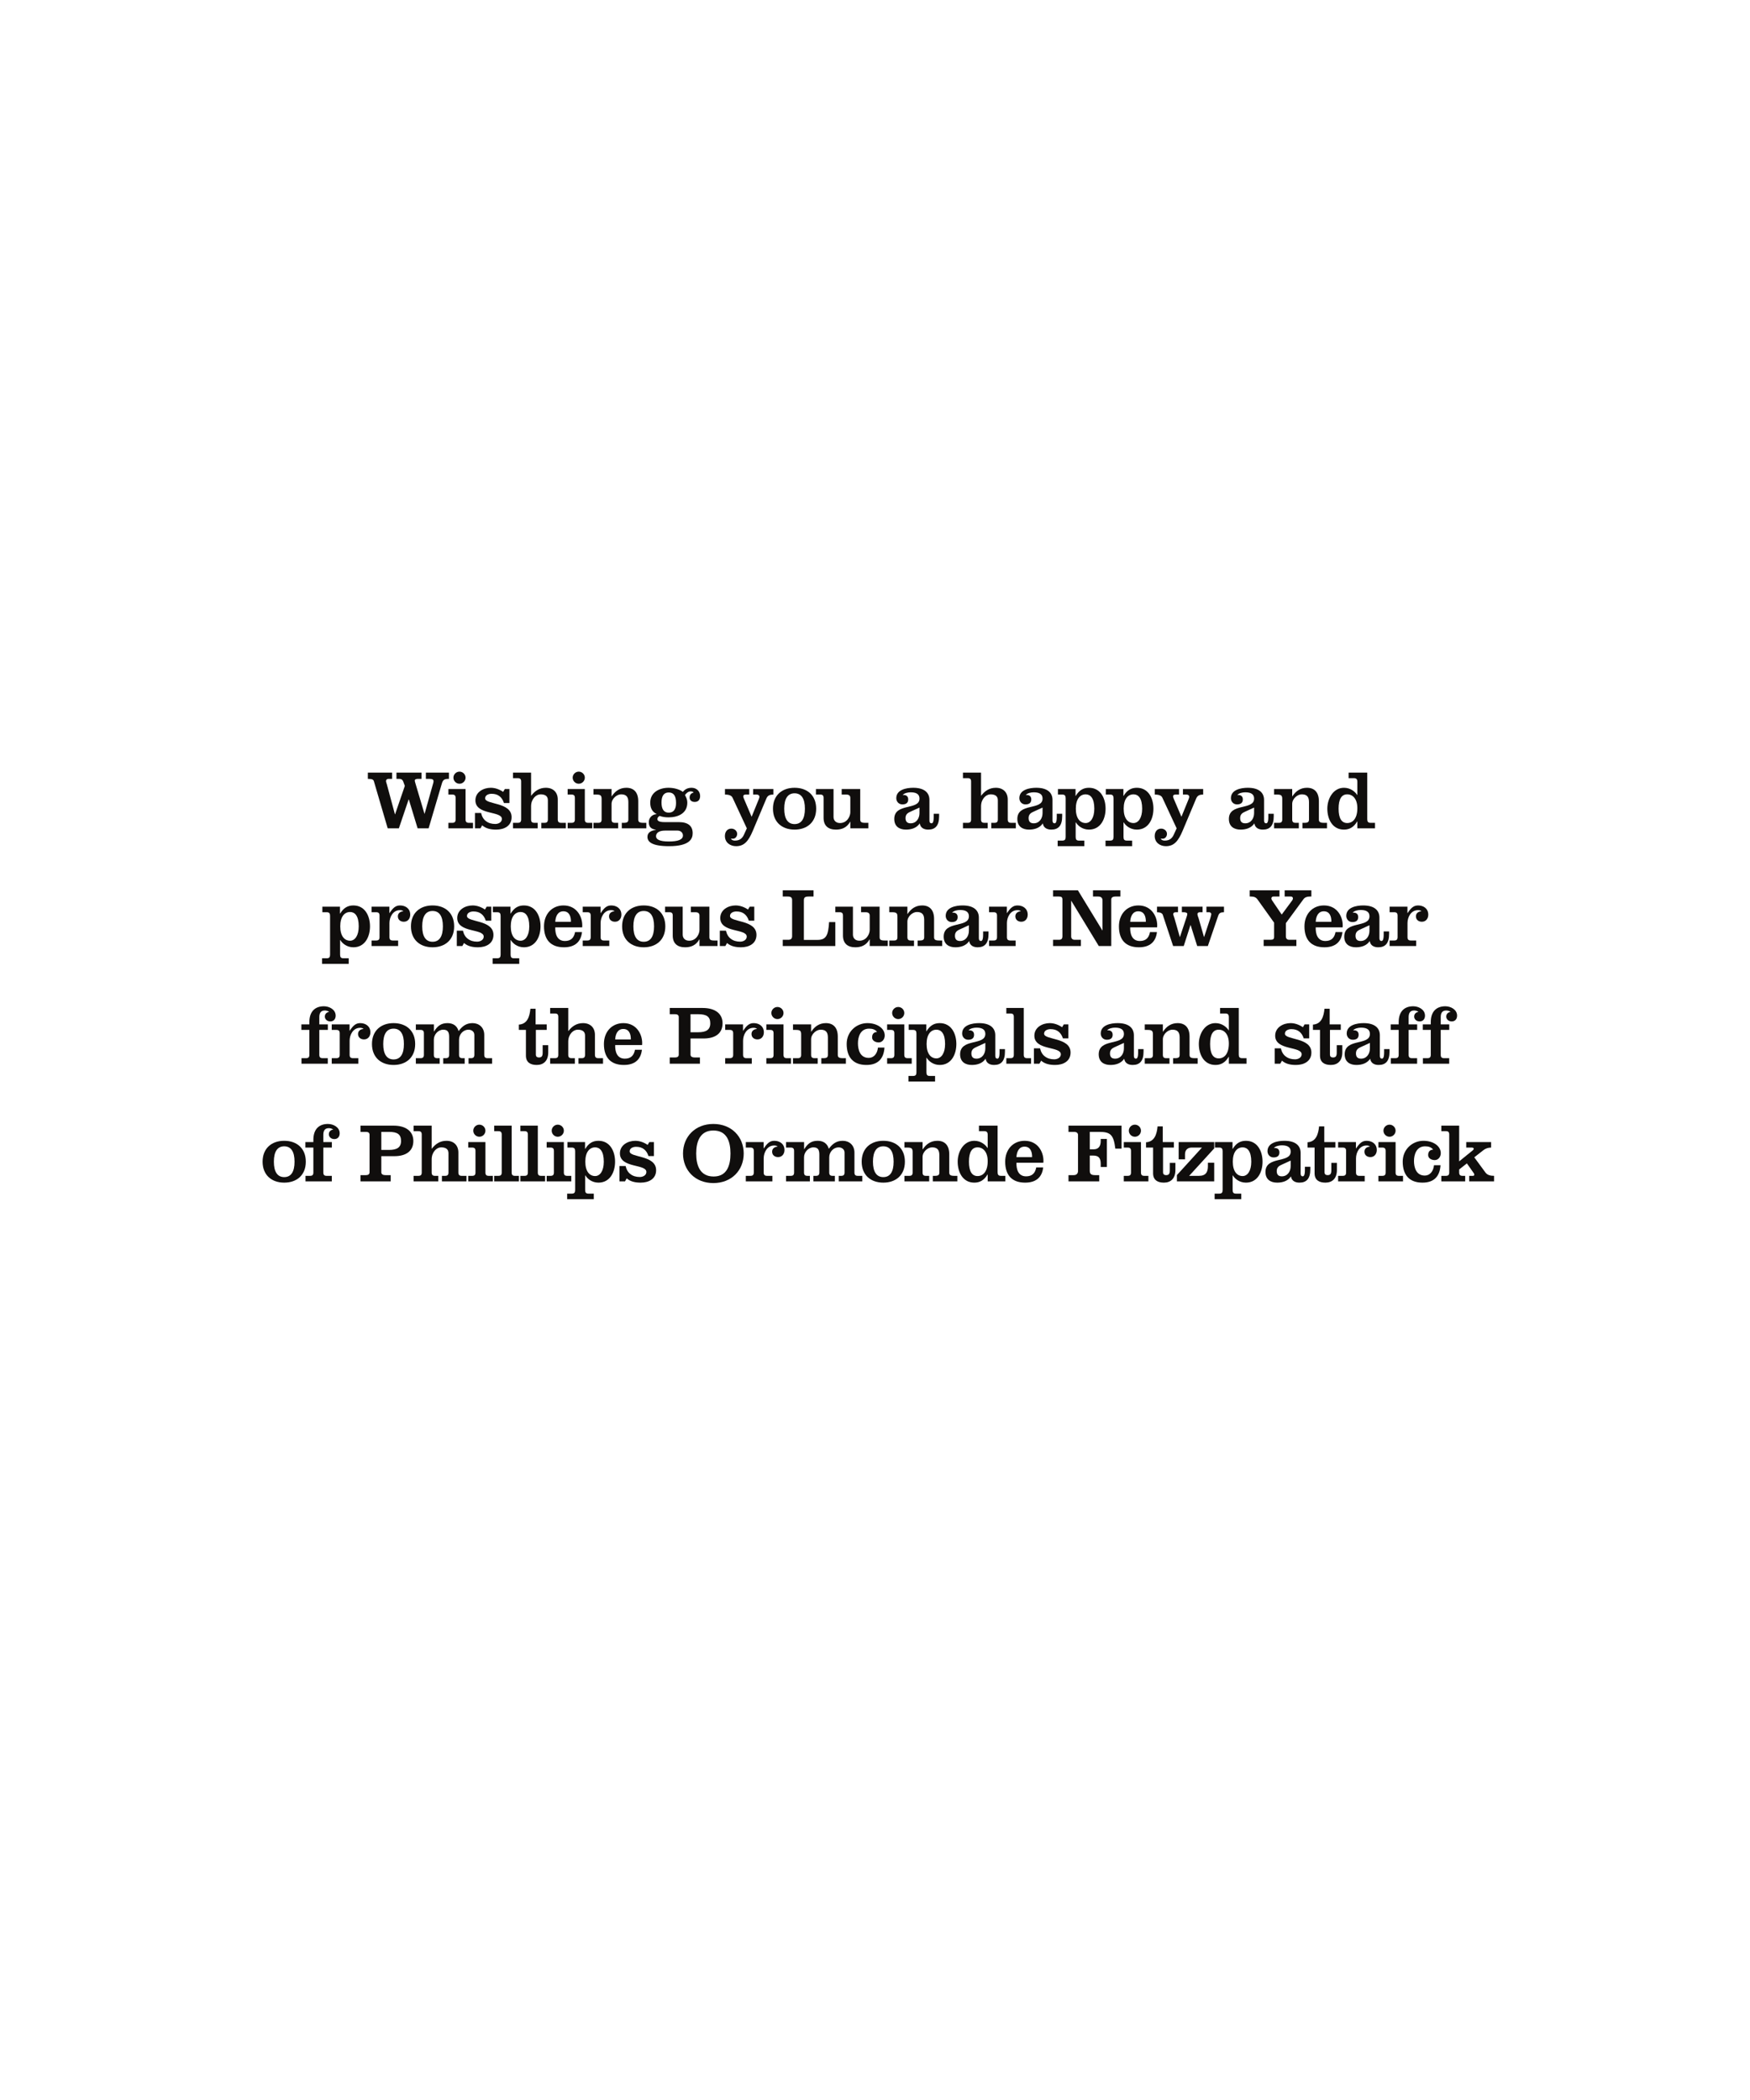 <?xml version="1.0" encoding="UTF-8"?>
<svg xmlns="http://www.w3.org/2000/svg" xmlns:xlink="http://www.w3.org/1999/xlink" width="500pt" height="600pt" viewBox="0 0 500 600" version="1.2">
<defs>
<g>
<symbol overflow="visible" id="glyph0-0">
<path style="stroke:none;" d="M 0 0 L 12.016 0 L 12.016 -16.812 L 0 -16.812 Z M 6 -9.484 L 1.922 -15.609 L 10.094 -15.609 Z M 6.719 -8.406 L 10.812 -14.531 L 10.812 -2.281 Z M 1.922 -1.203 L 6 -7.328 L 10.094 -1.203 Z M 1.203 -14.531 L 5.281 -8.406 L 1.203 -2.281 Z M 1.203 -14.531 "/>
</symbol>
<symbol overflow="visible" id="glyph0-1">
<path style="stroke:none;" d="M 23.625 -15.922 L 17.031 -15.922 L 17.031 -14.141 L 18.078 -14.141 C 18.922 -14.141 19.219 -13.906 19.219 -13.469 C 19.219 -13.203 19.141 -12.891 19.062 -12.688 L 16.672 -4.172 L 16.625 -4.172 L 14.047 -12.844 C 13.922 -13.25 13.859 -13.5 13.859 -13.672 C 13.859 -13.984 14.219 -14.141 14.75 -14.141 L 15.797 -14.141 L 15.797 -15.922 L 8.625 -15.922 L 8.625 -14.141 L 9.422 -14.141 C 9.938 -14.141 10.375 -13.953 10.609 -13.25 L 11.016 -12.125 L 8.234 -4.016 L 8.188 -4.016 L 5.859 -12.656 C 5.766 -13.016 5.641 -13.281 5.641 -13.516 C 5.641 -13.828 5.859 -14.141 6.391 -14.141 L 7.391 -14.141 L 7.391 -15.922 L 0.453 -15.922 L 0.453 -14.141 C 1.75 -14.141 2.047 -13.906 2.188 -13.422 L 6.125 0 L 9.312 0 L 12.109 -8.266 L 12.156 -8.266 L 14.672 0 L 17.812 0 L 21.594 -12.797 C 21.922 -13.953 22.406 -14.141 23.625 -14.141 Z M 23.625 -15.922 "/>
</symbol>
<symbol overflow="visible" id="glyph0-2">
<path style="stroke:none;" d="M 7.656 0 L 7.656 -1.578 L 6.484 -1.578 C 5.812 -1.578 5.531 -1.844 5.531 -2.547 L 5.531 -11.234 L 0.625 -11.234 L 0.625 -9.656 L 1.734 -9.656 C 2.406 -9.656 2.688 -9.391 2.688 -8.688 L 2.688 -2.547 C 2.688 -1.844 2.406 -1.578 1.734 -1.578 L 0.625 -1.578 L 0.625 0 Z M 2.062 -14.484 C 2.062 -13.516 2.859 -12.75 3.797 -12.75 C 4.734 -12.75 5.531 -13.516 5.531 -14.484 C 5.531 -15.438 4.734 -16.203 3.797 -16.203 C 2.859 -16.203 2.062 -15.438 2.062 -14.484 Z M 2.062 -14.484 "/>
</symbol>
<symbol overflow="visible" id="glyph0-3">
<path style="stroke:none;" d="M 0.891 -4.391 L 0.891 0 L 2.469 0 L 2.953 -0.859 C 4.078 0.125 5.531 0.359 6.969 0.359 C 9.219 0.359 11.359 -0.672 11.359 -3.188 C 11.359 -7.594 3.797 -6.703 3.797 -8.578 C 3.797 -9.531 4.828 -9.875 5.625 -9.875 C 6.562 -9.875 7.297 -9.656 7.875 -9.203 C 8.453 -8.766 8.891 -8.125 9.172 -7.234 L 10.734 -7.234 L 10.734 -11.234 L 9.422 -11.234 L 8.938 -10.422 C 7.906 -11.125 6.672 -11.594 5.406 -11.594 C 3.297 -11.594 1.016 -10.375 1.016 -8 C 1.016 -3.703 8.578 -5.047 8.578 -2.688 C 8.578 -1.703 7.547 -1.25 6.703 -1.25 C 5.641 -1.25 4.75 -1.516 4.062 -2.047 C 3.359 -2.547 2.875 -3.344 2.641 -4.391 Z M 0.891 -4.391 "/>
</symbol>
<symbol overflow="visible" id="glyph0-4">
<path style="stroke:none;" d="M 5.625 -15.922 L 0.453 -15.922 L 0.453 -14.344 L 1.828 -14.344 C 2.5 -14.344 2.781 -14.078 2.781 -13.375 L 2.781 -2.547 C 2.781 -1.844 2.5 -1.578 1.828 -1.578 L 0.453 -1.578 L 0.453 0 L 7.516 0 L 7.516 -1.578 L 6.578 -1.578 C 5.906 -1.578 5.625 -1.844 5.625 -2.547 L 5.625 -6.297 C 5.625 -8.406 7.062 -9.719 8.312 -9.719 C 9.578 -9.719 10.422 -9.266 10.422 -8.047 L 10.422 -2.547 C 10.422 -1.844 10.141 -1.578 9.469 -1.578 L 8.547 -1.578 L 8.547 0 L 15.562 0 L 15.562 -1.578 L 14.219 -1.578 C 13.547 -1.578 13.25 -1.844 13.25 -2.547 L 13.25 -8.234 C 13.25 -10.281 11.953 -11.594 9.844 -11.594 C 7.969 -11.594 6.656 -10.641 5.672 -9.344 L 5.625 -9.344 Z M 5.625 -15.922 "/>
</symbol>
<symbol overflow="visible" id="glyph0-5">
<path style="stroke:none;" d="M 5.625 -11.234 L 0.453 -11.234 L 0.453 -9.656 L 1.25 -9.656 C 2.5 -9.656 2.781 -9.391 2.781 -8.359 L 2.781 -2.547 C 2.781 -1.844 2.5 -1.578 1.828 -1.578 L 0.453 -1.578 L 0.453 0 L 7.516 0 L 7.516 -1.578 L 6.578 -1.578 C 5.906 -1.578 5.625 -1.844 5.625 -2.547 L 5.625 -6.969 C 5.625 -8.5 7.156 -9.719 8.312 -9.719 C 9.469 -9.719 10.422 -9.344 10.422 -7.547 L 10.422 -2.547 C 10.422 -1.844 10.141 -1.578 9.125 -1.578 L 8.547 -1.578 L 8.547 0 L 15.562 0 L 15.562 -1.578 L 14.703 -1.578 C 13.547 -1.578 13.25 -1.844 13.25 -2.547 L 13.25 -7.734 C 13.25 -10.328 11.953 -11.594 9.844 -11.594 C 7.969 -11.594 6.656 -10.641 5.672 -9.156 L 5.625 -9.156 Z M 5.625 -11.234 "/>
</symbol>
<symbol overflow="visible" id="glyph0-6">
<path style="stroke:none;" d="M 9.266 0.641 C 10.156 0.641 10.781 1.25 10.781 2.047 C 10.781 3.234 9.359 3.75 6.75 3.75 C 4.031 3.75 3.094 3.125 3.094 2.25 C 3.094 1.297 3.969 0.641 5.625 0.641 Z M 4.656 -7.375 C 4.656 -9.297 5.359 -10.25 6.719 -10.25 C 8.125 -10.25 8.812 -9.297 8.812 -7.25 C 8.812 -5.453 8.125 -4.484 6.719 -4.484 C 5.359 -4.484 4.656 -5.453 4.656 -7.375 Z M 5.531 -1.781 C 3.859 -1.781 3.484 -2.203 3.484 -2.641 C 3.484 -3.078 3.766 -3.344 4.125 -3.547 C 5 -3.234 5.859 -3.141 6.672 -3.141 C 9.391 -3.141 12.031 -4.281 12.031 -7.344 C 12.031 -8.141 11.797 -8.719 11.359 -9.516 C 11.719 -10.031 12.297 -10.562 12.969 -10.562 C 13.672 -10.562 13.828 -10.297 13.781 -10.203 C 13.094 -10.031 12.688 -9.562 12.688 -8.812 C 12.688 -7.953 13.359 -7.547 14.141 -7.547 C 15.203 -7.547 15.688 -8.234 15.688 -9.25 C 15.688 -10.609 14.656 -11.594 13.25 -11.594 C 12.25 -11.594 11.391 -11.234 10.766 -10.422 C 9.844 -11.125 8.266 -11.594 6.672 -11.594 C 4.031 -11.594 1.438 -10.281 1.438 -7.344 C 1.438 -5.906 1.938 -4.75 3.234 -4.109 L 3.234 -4.062 C 2 -3.984 1.031 -3.047 1.031 -1.781 C 1.031 -0.312 1.75 0.172 3.047 0.406 L 3.047 0.453 C 1.891 0.578 0.641 1.078 0.641 2.422 C 0.641 3.844 1.875 5.094 6.828 5.094 C 12.703 5.094 13.562 2.984 13.562 1.391 C 13.562 -0.672 12.25 -1.781 9.625 -1.781 Z M 5.531 -1.781 "/>
</symbol>
<symbol overflow="visible" id="glyph0-7">
<path style="stroke:none;" d=""/>
</symbol>
<symbol overflow="visible" id="glyph0-8">
<path style="stroke:none;" d="M 0.406 -9.656 C 1.641 -9.656 2.312 -9.344 2.594 -8.719 L 6.656 0 L 5.859 1.75 C 5.406 2.766 4.703 3.5 3.266 3.5 C 2.812 3.5 2.359 3.391 2.094 2.938 C 2.281 2.938 2.516 2.953 2.719 2.953 C 3.359 2.953 3.891 2.328 3.891 1.578 C 3.891 0.703 3.094 0.078 2.234 0.078 C 1.031 0.078 0.391 1.016 0.391 2.188 C 0.391 4.078 1.922 5.094 3.578 5.094 C 5.812 5.094 7.062 3.812 8.375 0.672 L 12.266 -8.578 C 12.656 -9.484 13.375 -9.656 14.234 -9.656 L 14.234 -11.234 L 8.453 -11.234 L 8.453 -9.656 L 9.484 -9.656 C 9.922 -9.656 10.25 -9.391 10.25 -9.078 C 10.25 -8.797 10.156 -8.531 10.031 -8.234 L 8.047 -3.359 L 8 -3.359 L 5.828 -8.453 C 5.734 -8.688 5.625 -8.984 5.625 -9.125 C 5.625 -9.484 5.906 -9.656 6.312 -9.656 L 7.344 -9.656 L 7.344 -11.234 L 0.406 -11.234 Z M 0.406 -9.656 "/>
</symbol>
<symbol overflow="visible" id="glyph0-9">
<path style="stroke:none;" d="M 3.719 -5.625 C 3.719 -8.5 4.734 -10.016 6.672 -10.016 C 8.625 -10.016 9.625 -8.5 9.625 -5.625 C 9.625 -2.734 8.625 -1.219 6.672 -1.219 C 4.734 -1.219 3.719 -2.734 3.719 -5.625 Z M 0.5 -5.625 C 0.5 -1.797 3.078 0.359 6.672 0.359 C 10.281 0.359 12.844 -1.797 12.844 -5.625 C 12.844 -9.438 10.281 -11.594 6.672 -11.594 C 3.078 -11.594 0.5 -9.438 0.5 -5.625 Z M 0.5 -5.625 "/>
</symbol>
<symbol overflow="visible" id="glyph0-10">
<path style="stroke:none;" d="M 15.531 0 L 15.531 -1.578 L 14.578 -1.578 C 13.5 -1.578 13.203 -1.844 13.203 -2.547 L 13.203 -11.234 L 7.906 -11.234 L 7.906 -9.656 L 9.203 -9.656 C 9.969 -9.656 10.375 -9.359 10.375 -8.688 L 10.375 -4.609 C 10.375 -3.453 9.469 -1.516 7.422 -1.516 C 6.25 -1.516 5.578 -2.25 5.578 -3.266 L 5.578 -11.234 L 0.547 -11.234 L 0.547 -9.656 L 1.781 -9.656 C 2.453 -9.656 2.734 -9.391 2.734 -8.688 L 2.734 -3 C 2.734 -0.766 4.031 0.359 6.266 0.359 C 7.859 0.359 9.344 -0.141 10.328 -1.891 L 10.375 -1.891 L 10.375 0 Z M 15.531 0 "/>
</symbol>
<symbol overflow="visible" id="glyph0-11">
<path style="stroke:none;" d="M 11.812 -4.172 L 11.812 -3.266 C 11.812 -1.781 11.531 -1.438 11.172 -1.438 C 10.812 -1.438 10.594 -1.703 10.594 -2.234 L 10.594 -8.125 C 10.594 -10.141 9.203 -11.594 5.953 -11.594 C 4.062 -11.594 1.125 -11.078 1.125 -8.625 C 1.125 -7.641 1.828 -6.844 2.859 -6.844 C 3.797 -6.844 4.531 -7.188 4.531 -8.266 C 4.531 -9.25 3.844 -9.625 2.953 -9.516 C 3.391 -10.094 4.516 -10.297 5.188 -10.297 C 6.453 -10.297 7.75 -10.016 7.75 -8.484 C 7.75 -5.094 0.547 -7.344 0.547 -2.688 C 0.547 -0.531 2.016 0.359 3.891 0.359 C 5.406 0.359 6.938 -0.078 7.828 -1.422 C 8.016 -0.141 9.047 0.359 10.25 0.359 C 12.266 0.359 13.359 -0.766 13.359 -3.453 L 13.359 -4.172 Z M 7.75 -4.375 C 7.75 -2.828 6.844 -1.438 5.219 -1.438 C 4.234 -1.438 3.766 -1.938 3.766 -2.953 C 3.766 -4.078 4.516 -4.469 5.219 -4.781 L 7.75 -5.938 Z M 7.75 -4.375 "/>
</symbol>
<symbol overflow="visible" id="glyph0-12">
<path style="stroke:none;" d="M 4.75 -11.234 L -0.281 -11.234 L -0.281 -9.656 L 0.953 -9.656 C 1.703 -9.656 1.922 -9.312 1.922 -8.594 L 1.922 2.453 C 1.922 3.172 1.703 3.5 0.953 3.5 L -0.359 3.5 L -0.359 5.094 L 7.25 5.094 L 7.25 3.5 L 5.734 3.5 C 5 3.5 4.781 3.172 4.781 2.453 L 4.781 -1.703 L 4.844 -1.703 C 5.359 -0.812 6.672 0.359 8.578 0.359 C 11.906 0.359 13.328 -2.672 13.328 -5.625 C 13.328 -8.578 11.906 -11.594 8.578 -11.594 C 6.984 -11.594 5.766 -10.906 4.797 -9.266 L 4.75 -9.266 Z M 7.641 -9.719 C 8.953 -9.719 10.109 -8.688 10.109 -5.625 C 10.109 -2.938 9 -1.516 7.641 -1.516 C 6.031 -1.516 4.828 -2.859 4.828 -5.625 C 4.828 -8.375 6.031 -9.719 7.641 -9.719 Z M 7.641 -9.719 "/>
</symbol>
<symbol overflow="visible" id="glyph0-13">
<path style="stroke:none;" d="M 9.297 0 L 14.344 0 L 14.344 -1.578 L 13.094 -1.578 C 12.344 -1.578 12.125 -1.922 12.125 -2.641 L 12.125 -15.922 L 6.797 -15.922 L 6.797 -14.344 L 8.312 -14.344 C 9.047 -14.344 9.297 -14 9.297 -13.281 L 9.297 -9.531 L 9.25 -9.531 C 8.688 -10.422 7.375 -11.594 5.469 -11.594 C 2.469 -11.594 0.719 -8.578 0.719 -5.625 C 0.719 -2.672 2.141 0.359 5.469 0.359 C 7.062 0.359 8.281 -0.344 9.25 -1.969 L 9.297 -1.969 Z M 3.938 -5.625 C 3.938 -8.375 4.797 -9.719 6.406 -9.719 C 8.016 -9.719 9.297 -8.375 9.297 -5.766 C 9.297 -2.859 8.016 -1.516 6.406 -1.516 C 4.797 -1.516 3.938 -2.859 3.938 -5.625 Z M 3.938 -5.625 "/>
</symbol>
<symbol overflow="visible" id="glyph0-14">
<path style="stroke:none;" d="M 5.625 -11.234 L 0.531 -11.234 L 0.531 -9.656 L 1.844 -9.656 C 2.516 -9.656 2.812 -9.391 2.812 -8.688 L 2.812 -2.547 C 2.812 -1.844 2.516 -1.578 1.844 -1.578 L 0.531 -1.578 L 0.531 0 L 8.125 0 L 8.125 -1.578 L 6.609 -1.578 C 5.938 -1.578 5.641 -1.844 5.641 -2.547 L 5.641 -6.562 C 5.641 -8.281 6.656 -10.25 8.625 -10.25 C 8.984 -10.25 9.359 -10.203 9.625 -9.922 C 8.766 -9.891 8.047 -9.391 8.047 -8.484 C 8.047 -7.5 8.812 -6.938 9.75 -6.938 C 10.922 -6.938 11.578 -7.875 11.578 -8.953 C 11.578 -10.719 10.203 -11.594 8.672 -11.594 C 7.375 -11.594 6.625 -10.859 5.672 -9.422 L 5.625 -9.422 Z M 5.625 -11.234 "/>
</symbol>
<symbol overflow="visible" id="glyph0-15">
<path style="stroke:none;" d="M 11.453 -5.328 C 11.719 -8.062 10.062 -11.594 6.125 -11.594 C 2.812 -11.594 0.547 -9.125 0.547 -5.625 C 0.547 -1.734 2.516 0.359 6.25 0.359 C 9.438 0.359 11.094 -1.25 11.406 -3.984 L 9.422 -3.984 C 9.109 -2.328 8.234 -1.438 6.516 -1.438 C 4.281 -1.438 3.703 -3.453 3.766 -5.328 Z M 3.766 -6.922 C 3.844 -8.422 4.438 -9.922 6.078 -9.922 C 7.781 -9.922 8.266 -8.422 8.234 -6.922 Z M 3.766 -6.922 "/>
</symbol>
<symbol overflow="visible" id="glyph0-16">
<path style="stroke:none;" d="M 15.516 0 L 15.516 -6.844 L 13.734 -6.844 C 13.516 -3.125 12.922 -1.75 10.453 -1.75 L 6.531 -1.75 L 6.531 -13.062 C 6.531 -13.906 6.891 -14.141 7.953 -14.141 L 9.297 -14.141 L 9.297 -15.922 L 0.5 -15.922 L 0.5 -14.141 L 1.891 -14.141 C 2.859 -14.141 3.172 -13.828 3.172 -13.109 L 3.172 -2.828 C 3.172 -2.016 2.719 -1.781 2.047 -1.781 L 0.5 -1.781 L 0.5 0 Z M 15.516 0 "/>
</symbol>
<symbol overflow="visible" id="glyph0-17">
<path style="stroke:none;" d="M 13.516 0 L 17.078 0 L 17.078 -13.297 C 17.078 -13.781 17.406 -14.141 18.281 -14.141 L 19.688 -14.141 L 19.688 -15.922 L 11.859 -15.922 L 11.859 -14.141 L 13.328 -14.141 C 14.188 -14.141 14.578 -13.734 14.578 -13.016 L 14.578 -4.469 L 14.531 -4.469 L 7.547 -15.922 L 0.453 -15.922 L 0.453 -14.141 L 2.141 -14.141 C 2.875 -14.141 3.125 -13.906 3.125 -13.281 L 3.125 -2.734 C 3.125 -2.156 2.875 -1.781 2.141 -1.781 L 0.453 -1.781 L 0.453 0 L 8.406 0 L 8.406 -1.781 L 6.609 -1.781 C 5.984 -1.781 5.625 -2.156 5.625 -2.734 L 5.625 -12.891 L 5.672 -12.891 Z M 13.516 0 "/>
</symbol>
<symbol overflow="visible" id="glyph0-18">
<path style="stroke:none;" d="M 19.594 -11.234 L 14.578 -11.234 L 14.578 -9.656 L 15.375 -9.656 C 15.703 -9.656 15.969 -9.359 15.969 -9.125 C 15.969 -8.953 15.844 -8.5 15.688 -7.953 L 13.922 -2.594 L 13.875 -2.594 L 12.375 -7.828 C 12.266 -8.219 12.016 -8.719 12.016 -9.109 C 12.016 -9.516 12.375 -9.656 12.703 -9.656 L 13.469 -9.656 L 13.469 -11.234 L 7.562 -11.234 L 7.562 -9.656 L 8.141 -9.656 C 8.672 -9.656 9.109 -9.469 9.109 -9.219 C 9.109 -8.844 8.984 -8.547 8.812 -8 L 7.016 -2.594 L 6.969 -2.594 L 5.453 -7.906 C 5.281 -8.5 5.094 -8.906 5.094 -9.078 C 5.094 -9.422 5.281 -9.656 5.828 -9.656 L 6.453 -9.656 L 6.453 -11.234 L 0.453 -11.234 L 0.453 -9.656 C 1.391 -9.656 1.969 -9.359 2.109 -8.906 L 5.062 0 L 8.094 0 L 10.016 -5.984 L 10.062 -5.984 L 11.938 0 L 14.984 0 L 17.938 -8.641 C 18.203 -9.438 18.656 -9.656 19.594 -9.656 Z M 19.594 -11.234 "/>
</symbol>
<symbol overflow="visible" id="glyph0-19">
<path style="stroke:none;" d="M 0.578 -15.922 L 0.578 -14.141 L 0.953 -14.141 C 1.797 -14.141 2.406 -13.906 2.812 -13.297 L 7.547 -6.672 L 7.547 -2.641 C 7.547 -2.016 7.297 -1.781 6.562 -1.781 L 4.562 -1.781 L 4.562 0 L 13.906 0 L 13.906 -1.781 L 11.859 -1.781 C 11.141 -1.781 10.906 -2.25 10.906 -2.766 L 10.906 -6.531 L 15.922 -13.359 C 16.328 -13.922 16.938 -14.141 17.766 -14.141 L 18.188 -14.141 L 18.188 -15.922 L 10.562 -15.922 L 10.562 -14.141 L 12.344 -14.141 C 12.75 -14.141 12.922 -13.875 12.922 -13.594 C 12.922 -13.406 12.844 -13.203 12.703 -13.016 L 9.719 -8.984 L 6.984 -13.016 C 6.844 -13.203 6.766 -13.406 6.766 -13.594 C 6.766 -13.875 6.938 -14.141 7.344 -14.141 L 9.078 -14.141 L 9.078 -15.922 Z M 0.578 -15.922 "/>
</symbol>
<symbol overflow="visible" id="glyph0-20">
<path style="stroke:none;" d="M 0.453 -9.656 L 2.734 -9.656 L 2.734 -2.547 C 2.734 -1.844 2.453 -1.578 1.781 -1.578 L 0.484 -1.578 L 0.484 0 L 8 0 L 8 -1.578 L 6.531 -1.578 C 5.859 -1.578 5.578 -1.844 5.578 -2.547 L 5.578 -9.656 L 8.016 -9.656 L 8.016 -11.234 L 5.578 -11.234 L 5.578 -13.281 C 5.578 -14.359 5.906 -15.203 7.156 -15.203 C 7.562 -15.203 8 -15.078 8.328 -14.859 C 8.328 -14.844 8.359 -14.812 8.375 -14.797 C 7.688 -14.703 7.156 -14.219 7.156 -13.469 C 7.156 -12.688 7.828 -12.078 8.719 -12.078 C 9.703 -12.078 10.25 -12.781 10.25 -13.734 C 10.25 -15.484 8.422 -16.406 6.891 -16.406 C 4.375 -16.406 2.734 -14.938 2.734 -11.859 L 2.734 -11.234 L 0.453 -11.234 Z M 0.453 -9.656 "/>
</symbol>
<symbol overflow="visible" id="glyph0-21">
<path style="stroke:none;" d="M 5.734 -11.234 L 0.578 -11.234 L 0.578 -9.656 L 1.922 -9.656 C 2.594 -9.656 2.875 -9.391 2.875 -8.688 L 2.875 -2.547 C 2.875 -1.844 2.594 -1.578 1.922 -1.578 L 0.578 -1.578 L 0.578 0 L 7.391 0 L 7.391 -1.578 L 6.672 -1.578 C 6 -1.578 5.719 -1.844 5.719 -2.547 L 5.719 -6.875 C 5.719 -8.312 6.922 -9.719 8.406 -9.719 C 9.844 -9.719 10.094 -8.844 10.094 -7.594 L 10.094 -2.547 C 10.094 -1.844 9.797 -1.578 9.125 -1.578 L 8.406 -1.578 L 8.406 0 L 14.531 0 L 14.531 -1.578 L 13.875 -1.578 C 13.203 -1.578 12.922 -1.844 12.922 -2.547 L 12.922 -6.875 C 12.922 -8.453 14.172 -9.719 15.594 -9.719 C 16.516 -9.719 17.297 -9.172 17.297 -8.219 L 17.297 -2.547 C 17.297 -1.844 17 -1.578 16.328 -1.578 L 15.641 -1.578 L 15.641 0 L 22.359 0 L 22.359 -1.578 L 21.078 -1.578 C 20.406 -1.578 20.125 -1.844 20.125 -2.547 L 20.125 -8.219 C 20.125 -10.375 18.609 -11.594 16.781 -11.594 C 14.969 -11.594 13.859 -10.734 12.797 -9.312 C 12.344 -10.875 11.188 -11.594 9.609 -11.594 C 7.734 -11.594 6.719 -10.719 5.781 -9.203 L 5.734 -9.203 Z M 5.734 -11.234 "/>
</symbol>
<symbol overflow="visible" id="glyph0-22">
<path style="stroke:none;" d="M 2.516 -9.656 L 2.516 -2.312 C 2.516 -0.391 3.797 0.359 5.594 0.359 C 7.5 0.359 8.891 -0.75 8.891 -3.266 L 8.891 -5.281 L 7.297 -5.281 L 7.297 -3.141 C 7.297 -2.188 7.016 -1.781 6.266 -1.781 C 5.625 -1.781 5.359 -2.094 5.359 -2.562 L 5.359 -9.656 L 8.453 -9.656 L 8.453 -11.234 L 5.281 -11.234 L 5.281 -15.703 L 3.797 -15.703 C 3.578 -13.5 2.953 -11.328 0.5 -11.172 L 0.5 -9.656 Z M 2.516 -9.656 "/>
</symbol>
<symbol overflow="visible" id="glyph0-23">
<path style="stroke:none;" d="M 6.438 -14.141 L 8.625 -14.141 C 11.125 -14.141 12.078 -13.375 12.078 -11.531 C 12.078 -9.672 10.875 -8.984 8.625 -8.984 L 6.438 -8.984 Z M 9.125 0 L 9.125 -1.781 L 7.594 -1.781 C 7.031 -1.781 6.438 -1.969 6.438 -2.594 L 6.438 -7.203 L 10.203 -7.203 C 13.422 -7.203 15.594 -8.594 15.594 -11.547 C 15.594 -14.266 13.516 -15.922 9.922 -15.922 L 0.5 -15.922 L 0.5 -14.141 L 2.047 -14.141 C 2.594 -14.141 3.078 -13.953 3.078 -13.328 L 3.078 -2.594 C 3.078 -1.969 2.594 -1.781 2.047 -1.781 L 0.5 -1.781 L 0.5 0 Z M 9.125 0 "/>
</symbol>
<symbol overflow="visible" id="glyph0-24">
<path style="stroke:none;" d="M 9.422 -4.609 C 9.25 -2.875 8.234 -1.656 6.797 -1.656 C 4.297 -1.656 3.703 -4.016 3.703 -5.828 C 3.703 -7.656 4.391 -10.016 6.891 -10.016 C 7.828 -10.016 8.641 -9.781 9.172 -9.078 C 8.219 -9 7.75 -8.484 7.75 -7.516 C 7.75 -6.516 8.797 -6.078 9.625 -6.078 C 10.656 -6.078 11.359 -7.016 11.359 -8.062 C 11.359 -10.094 9.203 -11.594 6.406 -11.594 C 3.297 -11.594 0.484 -9.203 0.484 -5.641 C 0.484 -1.781 2.422 0.359 6.125 0.359 C 9.391 0.359 11.078 -1.391 11.281 -4.609 Z M 9.422 -4.609 "/>
</symbol>
<symbol overflow="visible" id="glyph0-25">
<path style="stroke:none;" d="M 7.609 0 L 7.609 -1.578 L 6.484 -1.578 C 5.812 -1.578 5.531 -1.844 5.531 -2.547 L 5.531 -15.922 L 0.547 -15.922 L 0.547 -14.344 L 1.734 -14.344 C 2.406 -14.344 2.688 -14.078 2.688 -13.375 L 2.688 -2.547 C 2.688 -1.844 2.406 -1.578 1.734 -1.578 L 0.547 -1.578 L 0.547 0 Z M 7.609 0 "/>
</symbol>
<symbol overflow="visible" id="glyph0-26">
<path style="stroke:none;" d="M 9.344 -16.406 C 4.125 -16.406 0.672 -12.734 0.672 -7.953 C 0.672 -3.172 4.125 0.484 9.344 0.484 C 14.547 0.484 18.016 -3.172 18.016 -7.953 C 18.016 -12.734 14.547 -16.406 9.344 -16.406 Z M 9.344 -14.531 C 13.203 -14.531 14.234 -11.391 14.234 -7.953 C 14.234 -4.516 13.203 -1.391 9.422 -1.391 C 5.547 -1.391 4.438 -4.516 4.438 -7.953 C 4.438 -11.391 5.547 -14.531 9.344 -14.531 Z M 9.344 -14.531 "/>
</symbol>
<symbol overflow="visible" id="glyph0-27">
<path style="stroke:none;" d="M 9.047 0 L 9.047 -1.781 L 7.859 -1.781 C 6.75 -1.781 6.344 -2.109 6.344 -3.031 L 6.344 -7.375 L 7.328 -7.375 C 8.812 -7.375 9.469 -6.719 9.469 -5.016 L 9.469 -4.109 L 11.234 -4.109 L 11.234 -12.125 L 9.469 -12.125 L 9.469 -11.5 C 9.469 -10.281 9 -9.156 7.469 -9.156 L 6.344 -9.156 L 6.344 -14.141 L 9.031 -14.141 C 12.297 -14.141 13.156 -13.297 13.641 -9.359 L 15.422 -9.359 L 15.422 -15.922 L 0.266 -15.922 L 0.266 -14.141 L 1.844 -14.141 C 2.562 -14.141 2.984 -13.828 2.984 -13.25 L 2.984 -2.984 C 2.984 -2.312 2.625 -1.781 1.75 -1.781 L 0.266 -1.781 L 0.266 0 Z M 9.047 0 "/>
</symbol>
<symbol overflow="visible" id="glyph0-28">
<path style="stroke:none;" d="M 11.281 0 L 11.281 -5.328 L 9.484 -5.328 L 9.484 -4.328 C 9.484 -2.688 8.906 -1.578 6.938 -1.578 L 4.125 -1.578 L 11.281 -9.422 L 11.281 -11.234 L 1.125 -11.234 L 1.125 -6.297 L 2.938 -6.297 L 2.938 -7.734 C 2.938 -9.125 3.859 -9.656 4.828 -9.656 L 7.781 -9.656 L 0.625 -1.797 L 0.625 0 Z M 11.281 0 "/>
</symbol>
<symbol overflow="visible" id="glyph0-29">
<path style="stroke:none;" d="M 7.391 0 L 7.391 -1.578 L 6.625 -1.578 C 5.953 -1.578 5.672 -1.844 5.672 -2.547 L 5.672 -3.406 L 7.875 -5.141 L 9.719 -2.516 C 9.891 -2.281 9.984 -2.141 9.984 -1.938 C 9.984 -1.703 9.875 -1.578 9.578 -1.578 L 8.531 -1.578 L 8.531 0 L 15.641 0 L 15.641 -1.578 C 14.594 -1.578 13.719 -1.797 13.188 -2.516 L 9.984 -6.875 L 12.578 -8.906 C 13.188 -9.391 13.953 -9.656 14.797 -9.656 L 14.797 -11.234 L 7.688 -11.234 L 7.688 -9.656 L 9.297 -9.656 C 9.516 -9.656 9.828 -9.562 9.828 -9.359 C 9.828 -9.172 9.719 -9 9.484 -8.812 L 5.672 -5.719 L 5.672 -15.922 L 0.578 -15.922 L 0.578 -14.344 L 1.875 -14.344 C 2.547 -14.344 2.828 -14.078 2.828 -13.375 L 2.828 -2.547 C 2.828 -1.844 2.547 -1.578 1.875 -1.578 L 0.578 -1.578 L 0.578 0 Z M 7.391 0 "/>
</symbol>
</g>
<filter id="alpha" filterUnits="objectBoundingBox" x="0%" y="0%" width="100%" height="100%">
  <feColorMatrix type="matrix" in="SourceGraphic" values="0 0 0 0 1 0 0 0 0 1 0 0 0 0 1 0 0 0 1 0"/>
</filter>
<mask id="mask0">
  <g filter="url(#alpha)">
<rect x="0" y="0" width="500" height="600" style="fill:rgb(0%,0%,0%);fill-opacity:0.7;stroke:none;"/>
  </g>
</mask>
<clipPath id="clip1">
  <rect width="500" height="600"/>
</clipPath>
<g id="surface179" clip-path="url(#clip1)">
<rect x="0" y="0" width="500" height="600" style="comp-op:overlay;fill:rgb(0%,0%,0%);fill-opacity:0;stroke:none;"/>
</g>
</defs>
<g id="surface169">
<use xlink:href="#surface179" mask="url(#mask0)"/>
<rect x="0" y="0" width="500" height="600" style="comp-op:multiply;fill:rgb(0%,0%,0%);fill-opacity:0;stroke:none;"/>
<rect x="0" y="0" width="500" height="600" style="comp-op:multiply;fill:rgb(0%,0%,0%);fill-opacity:0;stroke:none;"/>
<g style="fill:rgb(6.308%,5.788%,5.09%);fill-opacity:1;">
  <use xlink:href="#glyph0-1" x="104.648" y="236.672"/>
</g>
<g style="fill:rgb(6.308%,5.788%,5.09%);fill-opacity:1;">
  <use xlink:href="#glyph0-2" x="127.487" y="236.672"/>
</g>
<g style="fill:rgb(6.308%,5.788%,5.09%);fill-opacity:1;">
  <use xlink:href="#glyph0-3" x="134.814" y="236.672"/>
</g>
<g style="fill:rgb(6.308%,5.788%,5.09%);fill-opacity:1;">
  <use xlink:href="#glyph0-4" x="146.113" y="236.672"/>
</g>
<g style="fill:rgb(6.308%,5.788%,5.09%);fill-opacity:1;">
  <use xlink:href="#glyph0-2" x="161.559" y="236.672"/>
</g>
<g style="fill:rgb(6.308%,5.788%,5.09%);fill-opacity:1;">
  <use xlink:href="#glyph0-5" x="169.107" y="236.672"/>
</g>
<g style="fill:rgb(6.308%,5.788%,5.09%);fill-opacity:1;">
  <use xlink:href="#glyph0-6" x="184.344" y="236.672"/>
  <use xlink:href="#glyph0-7" x="199.882" y="236.672"/>
  <use xlink:href="#glyph0-8" x="206.726" y="236.672"/>
</g>
<g style="fill:rgb(6.308%,5.788%,5.09%);fill-opacity:1;">
  <use xlink:href="#glyph0-9" x="220.348" y="236.672"/>
</g>
<g style="fill:rgb(6.308%,5.788%,5.09%);fill-opacity:1;">
  <use xlink:href="#glyph0-10" x="232.576" y="236.672"/>
  <use xlink:href="#glyph0-7" x="248.114" y="236.672"/>
  <use xlink:href="#glyph0-11" x="254.958" y="236.672"/>
  <use xlink:href="#glyph0-7" x="267.83" y="236.672"/>
  <use xlink:href="#glyph0-4" x="274.675" y="236.672"/>
</g>
<g style="fill:rgb(6.308%,5.788%,5.09%);fill-opacity:1;">
  <use xlink:href="#glyph0-11" x="290.121" y="236.672"/>
</g>
<g style="fill:rgb(6.308%,5.788%,5.09%);fill-opacity:1;">
  <use xlink:href="#glyph0-12" x="302.551" y="236.672"/>
</g>
<g style="fill:rgb(6.308%,5.788%,5.09%);fill-opacity:1;">
  <use xlink:href="#glyph0-12" x="316.223" y="236.672"/>
</g>
<g style="fill:rgb(6.308%,5.788%,5.09%);fill-opacity:1;">
  <use xlink:href="#glyph0-8" x="329.527" y="236.672"/>
  <use xlink:href="#glyph0-7" x="343.72" y="236.672"/>
  <use xlink:href="#glyph0-11" x="350.564" y="236.672"/>
</g>
<g style="fill:rgb(6.308%,5.788%,5.09%);fill-opacity:1;">
  <use xlink:href="#glyph0-5" x="363.576" y="236.672"/>
</g>
<g style="fill:rgb(6.308%,5.788%,5.09%);fill-opacity:1;">
  <use xlink:href="#glyph0-13" x="378.518" y="236.672"/>
</g>
<g style="fill:rgb(6.308%,5.788%,5.09%);fill-opacity:1;">
  <use xlink:href="#glyph0-7" x="393.191" y="236.672"/>
</g>
<g style="fill:rgb(6.308%,5.788%,5.09%);fill-opacity:1;">
  <use xlink:href="#glyph0-7" x="399.551" y="236.672"/>
</g>
<g style="fill:rgb(6.308%,5.788%,5.09%);fill-opacity:1;">
  <use xlink:href="#glyph0-12" x="92.386" y="270.293"/>
</g>
<g style="fill:rgb(6.308%,5.788%,5.09%);fill-opacity:1;">
  <use xlink:href="#glyph0-14" x="105.628" y="270.293"/>
  <use xlink:href="#glyph0-9" x="116.915" y="270.293"/>
</g>
<g style="fill:rgb(6.308%,5.788%,5.09%);fill-opacity:1;">
  <use xlink:href="#glyph0-3" x="129.626" y="270.293"/>
</g>
<g style="fill:rgb(6.308%,5.788%,5.09%);fill-opacity:1;">
  <use xlink:href="#glyph0-12" x="141.108" y="270.293"/>
</g>
<g style="fill:rgb(6.308%,5.788%,5.09%);fill-opacity:1;">
  <use xlink:href="#glyph0-15" x="154.883" y="270.293"/>
</g>
<g style="fill:rgb(6.308%,5.788%,5.09%);fill-opacity:1;">
  <use xlink:href="#glyph0-14" x="165.961" y="270.293"/>
  <use xlink:href="#glyph0-9" x="177.248" y="270.293"/>
</g>
<g style="fill:rgb(6.308%,5.788%,5.09%);fill-opacity:1;">
  <use xlink:href="#glyph0-10" x="189.477" y="270.293"/>
  <use xlink:href="#glyph0-3" x="204.774" y="270.293"/>
</g>
<g style="fill:rgb(6.308%,5.788%,5.09%);fill-opacity:1;">
  <use xlink:href="#glyph0-7" x="216.301" y="270.293"/>
  <use xlink:href="#glyph0-16" x="223.146" y="270.293"/>
</g>
<g style="fill:rgb(6.308%,5.788%,5.09%);fill-opacity:1;">
  <use xlink:href="#glyph0-10" x="238.114" y="270.293"/>
</g>
<g style="fill:rgb(6.308%,5.788%,5.09%);fill-opacity:1;">
  <use xlink:href="#glyph0-5" x="253.63" y="270.293"/>
</g>
<g style="fill:rgb(6.308%,5.788%,5.09%);fill-opacity:1;">
  <use xlink:href="#glyph0-11" x="269.077" y="270.293"/>
</g>
<g style="fill:rgb(6.308%,5.788%,5.09%);fill-opacity:1;">
  <use xlink:href="#glyph0-14" x="282.052" y="270.293"/>
</g>
<g style="fill:rgb(6.308%,5.788%,5.09%);fill-opacity:1;">
  <use xlink:href="#glyph0-7" x="293.579" y="270.293"/>
  <use xlink:href="#glyph0-17" x="300.424" y="270.293"/>
</g>
<g style="fill:rgb(6.308%,5.788%,5.09%);fill-opacity:1;">
  <use xlink:href="#glyph0-15" x="319.148" y="270.293"/>
</g>
<g style="fill:rgb(6.308%,5.788%,5.09%);fill-opacity:1;">
  <use xlink:href="#glyph0-18" x="330.116" y="270.293"/>
</g>
<g style="fill:rgb(6.308%,5.788%,5.09%);fill-opacity:1;">
  <use xlink:href="#glyph0-7" x="349.64" y="270.293"/>
  <use xlink:href="#glyph0-19" x="356.484" y="270.293"/>
</g>
<g style="fill:rgb(6.308%,5.788%,5.09%);fill-opacity:1;">
  <use xlink:href="#glyph0-15" x="372.154" y="270.293"/>
</g>
<g style="fill:rgb(6.308%,5.788%,5.09%);fill-opacity:1;">
  <use xlink:href="#glyph0-11" x="383.525" y="270.293"/>
</g>
<g style="fill:rgb(6.308%,5.788%,5.09%);fill-opacity:1;">
  <use xlink:href="#glyph0-14" x="396.5" y="270.293"/>
</g>
<g style="fill:rgb(6.308%,5.788%,5.09%);fill-opacity:1;">
  <use xlink:href="#glyph0-7" x="408.508" y="270.293"/>
</g>
<g style="fill:rgb(6.308%,5.788%,5.09%);fill-opacity:1;">
  <use xlink:href="#glyph0-7" x="414.871" y="270.293"/>
</g>
<g style="fill:rgb(6.308%,5.788%,5.09%);fill-opacity:1;">
  <use xlink:href="#glyph0-20" x="85.655" y="303.914"/>
</g>
<g style="fill:rgb(6.308%,5.788%,5.09%);fill-opacity:1;">
  <use xlink:href="#glyph0-14" x="94.25" y="303.914"/>
</g>
<g style="fill:rgb(6.308%,5.788%,5.09%);fill-opacity:1;">
  <use xlink:href="#glyph0-9" x="105.777" y="303.914"/>
</g>
<g style="fill:rgb(6.308%,5.788%,5.09%);fill-opacity:1;">
  <use xlink:href="#glyph0-21" x="118.234" y="303.914"/>
  <use xlink:href="#glyph0-7" x="140.664" y="303.914"/>
  <use xlink:href="#glyph0-22" x="147.748" y="303.914"/>
</g>
<g style="fill:rgb(6.308%,5.788%,5.09%);fill-opacity:1;">
  <use xlink:href="#glyph0-4" x="156.732" y="303.914"/>
</g>
<g style="fill:rgb(6.308%,5.788%,5.09%);fill-opacity:1;">
  <use xlink:href="#glyph0-15" x="172.001" y="303.914"/>
  <use xlink:href="#glyph0-7" x="183.768" y="303.914"/>
  <use xlink:href="#glyph0-23" x="190.853" y="303.914"/>
</g>
<g style="fill:rgb(6.308%,5.788%,5.09%);fill-opacity:1;">
  <use xlink:href="#glyph0-14" x="206.669" y="303.914"/>
</g>
<g style="fill:rgb(6.308%,5.788%,5.09%);fill-opacity:1;">
  <use xlink:href="#glyph0-2" x="218.33" y="303.914"/>
</g>
<g style="fill:rgb(6.308%,5.788%,5.09%);fill-opacity:1;">
  <use xlink:href="#glyph0-5" x="226.119" y="303.914"/>
</g>
<g style="fill:rgb(6.308%,5.788%,5.09%);fill-opacity:1;">
  <use xlink:href="#glyph0-24" x="241.423" y="303.914"/>
</g>
<g style="fill:rgb(6.308%,5.788%,5.09%);fill-opacity:1;">
  <use xlink:href="#glyph0-2" x="252.838" y="303.914"/>
</g>
<g style="fill:rgb(6.308%,5.788%,5.09%);fill-opacity:1;">
  <use xlink:href="#glyph0-12" x="259.915" y="303.914"/>
</g>
<g style="fill:rgb(6.308%,5.788%,5.09%);fill-opacity:1;">
  <use xlink:href="#glyph0-11" x="273.772" y="303.914"/>
</g>
<g style="fill:rgb(6.308%,5.788%,5.09%);fill-opacity:1;">
  <use xlink:href="#glyph0-25" x="286.975" y="303.914"/>
</g>
<g style="fill:rgb(6.308%,5.788%,5.09%);fill-opacity:1;">
  <use xlink:href="#glyph0-3" x="294.518" y="303.914"/>
  <use xlink:href="#glyph0-7" x="306.285" y="303.914"/>
  <use xlink:href="#glyph0-11" x="313.37" y="303.914"/>
</g>
<g style="fill:rgb(6.308%,5.788%,5.09%);fill-opacity:1;">
  <use xlink:href="#glyph0-5" x="326.621" y="303.914"/>
</g>
<g style="fill:rgb(6.308%,5.788%,5.09%);fill-opacity:1;">
  <use xlink:href="#glyph0-13" x="341.804" y="303.914"/>
  <use xlink:href="#glyph0-7" x="356.237" y="303.914"/>
  <use xlink:href="#glyph0-3" x="363.321" y="303.914"/>
</g>
<g style="fill:rgb(6.308%,5.788%,5.09%);fill-opacity:1;">
  <use xlink:href="#glyph0-22" x="374.627" y="303.914"/>
</g>
<g style="fill:rgb(6.308%,5.788%,5.09%);fill-opacity:1;">
  <use xlink:href="#glyph0-11" x="383.65" y="303.914"/>
</g>
<g style="fill:rgb(6.308%,5.788%,5.09%);fill-opacity:1;">
  <use xlink:href="#glyph0-20" x="396.889" y="303.914"/>
</g>
<g style="fill:rgb(6.308%,5.788%,5.09%);fill-opacity:1;">
  <use xlink:href="#glyph0-20" x="406.058" y="303.914"/>
</g>
<g style="fill:rgb(6.308%,5.788%,5.09%);fill-opacity:1;">
  <use xlink:href="#glyph0-7" x="415.4" y="303.914"/>
</g>
<g style="fill:rgb(6.308%,5.788%,5.09%);fill-opacity:1;">
  <use xlink:href="#glyph0-7" x="422.242" y="303.914"/>
</g>
<g style="fill:rgb(6.308%,5.788%,5.09%);fill-opacity:1;">
  <use xlink:href="#glyph0-9" x="74.529" y="337.535"/>
  <use xlink:href="#glyph0-20" x="86.801" y="337.535"/>
</g>
<g style="fill:rgb(6.308%,5.788%,5.09%);fill-opacity:1;">
  <use xlink:href="#glyph0-7" x="95.662" y="337.535"/>
  <use xlink:href="#glyph0-23" x="102.506" y="337.535"/>
</g>
<g style="fill:rgb(6.308%,5.788%,5.09%);fill-opacity:1;">
  <use xlink:href="#glyph0-4" x="117.715" y="337.535"/>
</g>
<g style="fill:rgb(6.308%,5.788%,5.09%);fill-opacity:1;">
  <use xlink:href="#glyph0-2" x="133.162" y="337.535"/>
</g>
<g style="fill:rgb(6.308%,5.788%,5.09%);fill-opacity:1;">
  <use xlink:href="#glyph0-25" x="140.659" y="337.535"/>
</g>
<g style="fill:rgb(6.308%,5.788%,5.09%);fill-opacity:1;">
  <use xlink:href="#glyph0-25" x="148.13" y="337.535"/>
</g>
<g style="fill:rgb(6.308%,5.788%,5.09%);fill-opacity:1;">
  <use xlink:href="#glyph0-2" x="155.568" y="337.535"/>
</g>
<g style="fill:rgb(6.308%,5.788%,5.09%);fill-opacity:1;">
  <use xlink:href="#glyph0-12" x="162.405" y="337.535"/>
</g>
<g style="fill:rgb(6.308%,5.788%,5.09%);fill-opacity:1;">
  <use xlink:href="#glyph0-3" x="176.103" y="337.535"/>
</g>
<g style="fill:rgb(6.308%,5.788%,5.09%);fill-opacity:1;">
  <use xlink:href="#glyph0-7" x="187.63" y="337.535"/>
  <use xlink:href="#glyph0-26" x="194.474" y="337.535"/>
</g>
<g style="fill:rgb(6.308%,5.788%,5.09%);fill-opacity:1;">
  <use xlink:href="#glyph0-14" x="212.558" y="337.535"/>
</g>
<g style="fill:rgb(6.308%,5.788%,5.09%);fill-opacity:1;">
  <use xlink:href="#glyph0-21" x="224.003" y="337.535"/>
</g>
<g style="fill:rgb(6.308%,5.788%,5.09%);fill-opacity:1;">
  <use xlink:href="#glyph0-9" x="245.696" y="337.535"/>
  <use xlink:href="#glyph0-5" x="257.967" y="337.535"/>
  <use xlink:href="#glyph0-13" x="272.905" y="337.535"/>
</g>
<g style="fill:rgb(6.308%,5.788%,5.09%);fill-opacity:1;">
  <use xlink:href="#glyph0-15" x="286.649" y="337.535"/>
</g>
<g style="fill:rgb(6.308%,5.788%,5.09%);fill-opacity:1;">
  <use xlink:href="#glyph0-7" x="298.176" y="337.535"/>
  <use xlink:href="#glyph0-27" x="305.02" y="337.535"/>
</g>
<g style="fill:rgb(6.308%,5.788%,5.09%);fill-opacity:1;">
  <use xlink:href="#glyph0-2" x="320.459" y="337.535"/>
</g>
<g style="fill:rgb(6.308%,5.788%,5.09%);fill-opacity:1;">
  <use xlink:href="#glyph0-22" x="326.939" y="337.535"/>
</g>
<g style="fill:rgb(6.308%,5.788%,5.09%);fill-opacity:1;">
  <use xlink:href="#glyph0-28" x="335.634" y="337.535"/>
</g>
<g style="fill:rgb(6.308%,5.788%,5.09%);fill-opacity:1;">
  <use xlink:href="#glyph0-12" x="347.399" y="337.535"/>
</g>
<g style="fill:rgb(6.308%,5.788%,5.09%);fill-opacity:1;">
  <use xlink:href="#glyph0-11" x="361.016" y="337.535"/>
</g>
<g style="fill:rgb(6.308%,5.788%,5.09%);fill-opacity:1;">
  <use xlink:href="#glyph0-22" x="373.081" y="337.535"/>
</g>
<g style="fill:rgb(6.308%,5.788%,5.09%);fill-opacity:1;">
  <use xlink:href="#glyph0-14" x="381.789" y="337.535"/>
</g>
<g style="fill:rgb(6.308%,5.788%,5.09%);fill-opacity:1;">
  <use xlink:href="#glyph0-2" x="393.21" y="337.535"/>
</g>
<g style="fill:rgb(6.308%,5.788%,5.09%);fill-opacity:1;">
  <use xlink:href="#glyph0-24" x="400.292" y="337.535"/>
</g>
<g style="fill:rgb(6.308%,5.788%,5.09%);fill-opacity:1;">
  <use xlink:href="#glyph0-29" x="411.236" y="337.535"/>
</g>
</g>
</svg>
